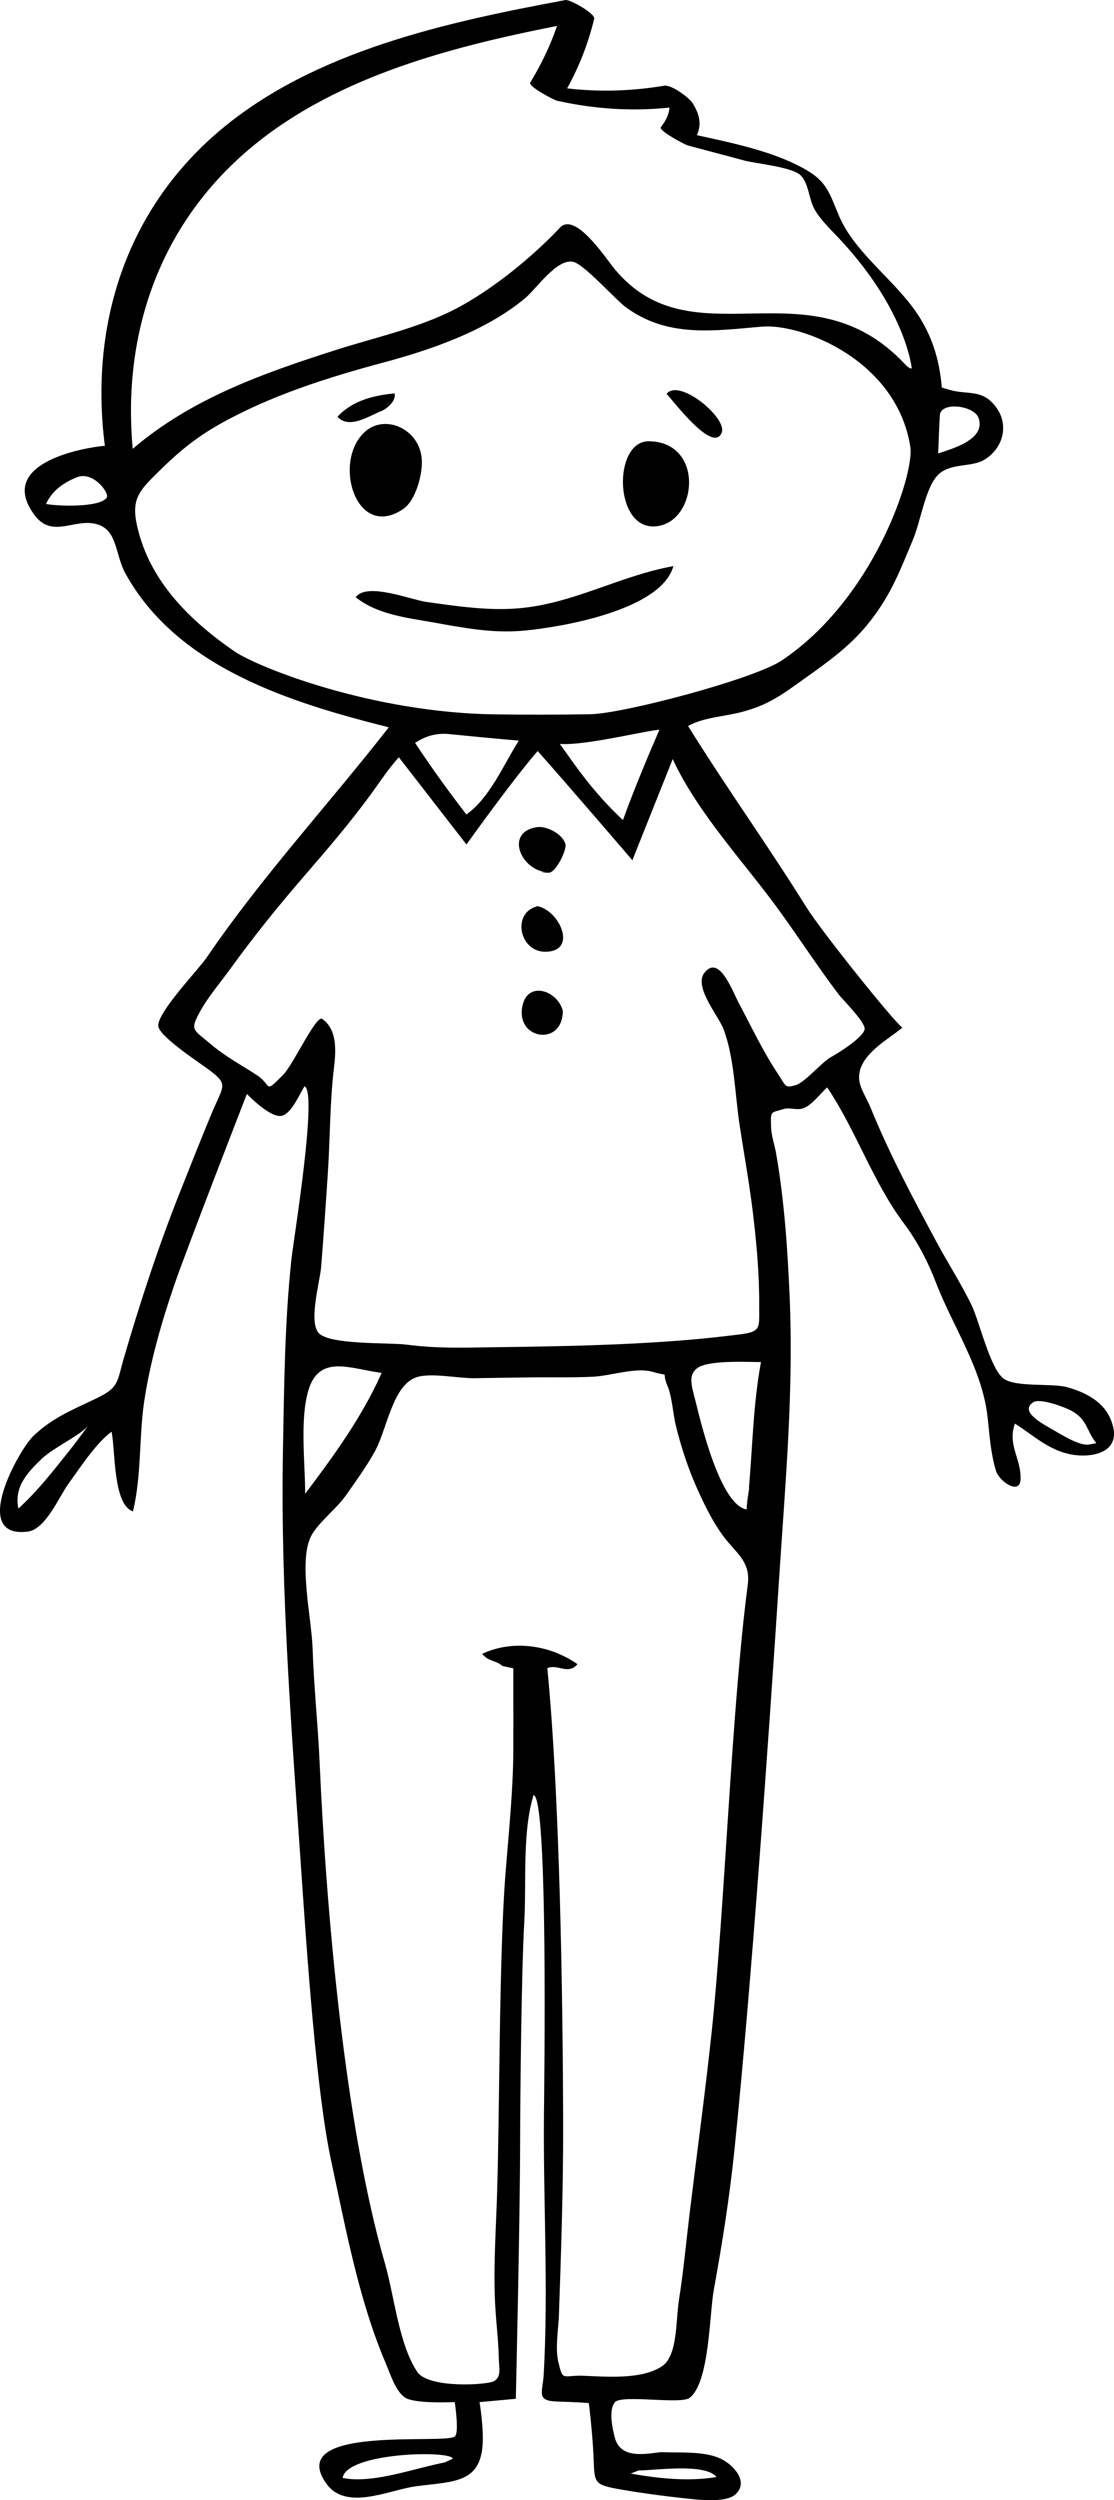 <?xml version="1.0" encoding="UTF-8"?>
<!DOCTYPE svg PUBLIC "-//W3C//DTD SVG 1.1//EN" "http://www.w3.org/Graphics/SVG/1.1/DTD/svg11.dtd">
<!-- Creator: CorelDRAW X8 -->
<svg xmlns="http://www.w3.org/2000/svg" xml:space="preserve" width="33.208mm" height="74.472mm" version="1.1" style="shape-rendering:geometricPrecision; text-rendering:geometricPrecision; image-rendering:optimizeQuality; fill-rule:evenodd; clip-rule:evenodd"
viewBox="0 0 57065 127972"
 xmlns:xlink="http://www.w3.org/1999/xlink">
 <defs>
  <style type="text/css">
   <![CDATA[
    .fil0 {fill:black;fill-rule:nonzero}
   ]]>
  </style>
 </defs>
 <g id="Warstwa_x0020_1">
  <path class="fil0" d="M22766 126043c3,-1 7,-1 10,-2l1 0c-3,0 -7,1 -11,2z"/>
  <path class="fil0" d="M38253 77262c44,-359 79,-718 110,-1077 -37,210 -147,1071 -110,1077z"/>
  <path class="fil0" d="M28014 44648c-626,-55 125,74 0,0l0 0z"/>
  <path class="fil0" d="M27519 42335c-1668,234 -866,2193 495,2313 368,218 1015,-1097 954,-1419 -94,-501 -938,-965 -1449,-894z"/>
  <path class="fil0" d="M27585 46395c-7,-5 -21,-9 -47,-14 -55,12 -77,21 -83,27 -1232,370 -841,2315 483,2307 1645,-10 761,-2049 -353,-2320z"/>
  <path class="fil0" d="M28822 51708c-280,-1006 -1760,-1510 -2052,-259 -402,1720 1940,2130 2054,430 3,0 6,-36 5,-151 -3,-11 -5,-17 -7,-20z"/>
  <path class="fil0" d="M55743 73945c-505,35 -1373,-514 -1798,-759 -527,-304 -1753,-938 -1014,-1413 353,-227 1628,255 1957,437 820,451 744,998 1272,1659 -139,25 -278,51 -417,76zm-13161 -19847c-517,287 -1355,1322 -1839,1451 -553,147 -469,55 -875,-555 -774,-1161 -1380,-2444 -2032,-3672 -322,-606 -996,-2485 -1746,-1538 -577,728 715,2201 977,2901 558,1493 581,3351 821,4912 227,1479 494,2949 674,4434 193,1588 338,3194 328,4796 -7,1150 131,1337 -1034,1479 -847,104 -1695,200 -2545,271 -3277,275 -6551,336 -9831,378 -1666,21 -3029,82 -4679,-133 -847,-110 -3989,29 -4496,-614 -494,-625 86,-2619 146,-3366 130,-1620 241,-3246 347,-4868 114,-1768 98,-3561 310,-5318 113,-931 154,-1969 -601,-2504 -312,-222 -1467,2312 -1986,2841 -1019,1043 -569,560 -1354,44 -767,-504 -1623,-955 -2384,-1603 -876,-746 -1078,-678 -531,-1666 426,-772 1043,-1483 1559,-2196 1193,-1651 2447,-3201 3778,-4739 1163,-1343 2331,-2708 3382,-4141 467,-637 929,-1349 1459,-1932 966,1245 3464,4465 3464,4465 0,0 2354,-3297 3648,-4784 1507,1689 4851,5590 4851,5590 0,0 1234,-3094 2067,-5178 1283,2784 3755,5396 5464,7763 1023,1415 1978,2881 3029,4275 193,257 1399,1444 1337,1791 -77,430 -1342,1212 -1705,1415 -2,0 -2,0 -3,1zm-4329 23164c-1357,-211 -2358,-4473 -2627,-5553 -190,-764 -399,-1310 92,-1682 565,-426 2598,-310 3264,-310 -400,2134 -430,4310 -619,6468 27,-149 16,29 -110,1077zm52 3845c0,1 0,1 0,2 -836,6355 -1175,16545 -1852,22920 -327,3072 -747,6128 -1119,9194 -183,1506 -319,3011 -556,4510 -169,1072 -56,2848 -871,3386 -1051,693 -2837,528 -4034,484 -1060,-40 -1029,319 -1272,-704 -172,-726 6,-1677 31,-2416 111,-3238 222,-6474 215,-9714 -13,-6525 -172,-16889 -810,-23384 545,-233 1058,367 1545,-205 -1400,-979 -3308,-1270 -4889,-526 376,422 694,310 1039,617l563 122c0,377 0,755 1,1132 1,997 4,1994 0,2992 -8,2176 -240,4287 -407,6450 -335,4307 -287,12415 -440,16734 -64,1803 -182,3599 -76,5404 51,862 159,1717 178,2582 12,536 145,975 -253,1195 -352,195 -3349,381 -3927,-482 -941,-1408 -1176,-3897 -1651,-5542 -2077,-7183 -3019,-18191 -3347,-25646 -86,-1953 -298,-3892 -360,-5847 -50,-1549 -762,-4552 -40,-5808 380,-663 1275,-1347 1740,-2007 505,-717 1048,-1470 1476,-2235 651,-1165 918,-3484 2210,-3841 747,-208 2107,80 2910,69 1000,-14 1998,-34 2997,-44 1030,-9 2079,19 3108,-35 914,-49 2160,-500 3040,-242 942,275 391,-100 735,704 243,568 284,1447 433,2050 279,1130 645,2240 1126,3301 405,892 889,1870 1522,2625 583,694 1174,1137 1035,2205zm-22505 -9951c562,-1870 2180,-1082 3751,-886 -997,2245 -2448,4238 -3919,6189 0,-1580 -278,-3819 168,-5303zm10776 -33248c-755,1186 -1493,2950 -2686,3780 -1291,-1672 -2190,-2999 -2626,-3664 496,-330 1059,-517 1733,-451 1182,118 2387,233 3579,335zm7205 -560c-480,1103 -1305,3051 -1871,4629 -1632,-1536 -2484,-2871 -3232,-3901 6,1 13,1 18,2 1276,91 4290,-663 5085,-730zm-21778 -4013c-2187,-1508 -4172,-3427 -4889,-6051 -475,-1742 -58,-2097 1166,-3297 928,-911 1827,-1631 2967,-2273 2581,-1454 5522,-2390 8372,-3153 2493,-668 5253,-1618 7264,-3283 600,-498 1639,-2058 2478,-1878 554,118 2192,1960 2714,2339 2148,1558 4492,1188 6947,980 2063,-175 6921,1727 7611,6157 212,1362 -1848,7772 -6604,10939 -1417,943 -8090,2714 -9788,2742 -1611,28 -3252,29 -4867,8 -6358,-82 -12198,-2422 -13371,-3230zm-6534 -7864c-15,20 -11,15 0,0 -360,518 -2533,439 -3114,323 337,-702 893,-1087 1593,-1368 823,-330 1678,818 1521,1045 30,-44 117,-169 0,0zm7012 -17591c4361,-3848 10397,-5438 16053,-6554 -346,1008 -797,1954 -1370,2895 -123,204 1213,899 1379,936 1926,429 3821,547 5754,350 -26,334 -178,657 -445,1002 -133,173 1227,895 1379,935 966,258 1933,515 2899,772 618,165 2469,326 2898,772 400,416 408,1206 691,1713 312,558 821,1031 1252,1490 3334,3549 3707,6438 3732,6653 -50,49 -168,-15 -367,-226 -4929,-5233 -10864,0 -14870,-4870 -453,-551 -2008,-2938 -2788,-2091 -325,353 -2320,2437 -4918,3924 -2002,1146 -4338,1625 -6529,2324 -3793,1211 -7433,2502 -10433,5069 -524,-5728 1257,-11188 5683,-15094zm37649 13519c383,1119 -1415,1580 -2072,1811 27,-650 48,-1300 85,-1949 41,-726 1765,-513 1987,138zm-17419 105049c765,14 3400,-400 3997,339 -1465,239 -2951,74 -4402,-176l405 -163zm-9934 -407l-1 0c-1525,288 -3706,1110 -5224,790 205,-1305 5526,-1424 5645,-985l-420 195zm-19224 -51788c-47,58 -82,102 -111,139 35,-44 73,-92 106,-134 -826,1034 -1625,2068 -2608,2958 -223,-1114 454,-1837 1211,-2560 593,-565 2021,-1218 2381,-1702 -325,434 -641,876 -979,1299zm53474 -1190c6,32 13,62 19,89 -6,-24 -12,-53 -19,-89 -8,-31 -12,-54 -18,-77 6,24 11,51 17,77 -256,-1175 -1252,-1746 -2334,-2054 -803,-228 -2662,16 -3284,-448 -691,-515 -1235,-2918 -1635,-3747 -535,-1110 -1201,-2132 -1783,-3215 -1224,-2275 -2427,-4526 -3400,-6919 -167,-413 -527,-949 -575,-1398 -138,-1285 1594,-2128 2207,-2686 -397,-262 -4131,-4904 -4927,-6180 -1946,-3124 -4101,-6122 -6049,-9257 787,-441 1874,-485 2749,-716 1115,-293 1803,-698 2730,-1363 1944,-1394 3322,-2264 4617,-4401 592,-977 990,-2029 1433,-3078 398,-946 637,-2734 1331,-3347 631,-557 1662,-337 2297,-711 974,-572 1280,-1752 666,-2638 -725,-1048 -1488,-659 -2481,-966 -162,-50 -270,-79 -345,-105 -102,-1261 -418,-2428 -1119,-3564 -1149,-1859 -3319,-3254 -4156,-5245 -505,-1205 -632,-1766 -1807,-2409 -1611,-884 -3588,-1284 -5463,-1698 235,-526 165,-1019 -210,-1624 -186,-302 -1092,-969 -1465,-907 -1673,278 -3320,329 -4971,135 621,-1131 1077,-2285 1386,-3565 62,-259 -1241,-999 -1473,-955 -6059,1126 -12890,2598 -17726,6697 -4813,4080 -6652,9978 -5868,16122 -86,-23 -5816,598 -3593,3555 927,1234 2088,85 3255,476 989,333 871,1558 1391,2499 2675,4847 8520,6627 13491,7876 -3032,3887 -6504,7643 -9310,11758 -460,674 -2479,2750 -2501,3506 -16,521 2157,1932 2607,2271 1009,760 736,788 146,2192 -560,1332 -1084,2676 -1619,4017 -1114,2794 -2054,5669 -2899,8558 -334,1143 -231,1469 -1286,1989 -1241,612 -2303,989 -3339,1977 -768,733 -3267,5267 -295,4900 918,-113 1609,-1784 2062,-2412 586,-812 1428,-2111 2234,-2702 201,975 72,3751 1098,4076 447,-1875 297,-3763 575,-5635 295,-1982 889,-4053 1537,-5943 635,-1850 3722,-9786 3722,-9786 0,0 1196,1257 1790,1118 504,-118 907,-1117 1162,-1508 688,262 -563,7856 -671,8857 -345,3218 -374,6541 -434,9782 -134,7264 468,14649 965,21894 246,3588 740,10920 1499,14436 736,3415 1413,7136 2792,10367 228,534 493,1404 967,1761 480,361 2577,249 2577,249 0,0 247,1592 -1,1767 -585,414 -8676,-609 -6594,2383 1016,1460 3216,349 4595,163 1954,-265 3427,-112 3439,-2426 4,-875 -168,-1884 -168,-1884l1858 -170c0,0 212,-8939 220,-13042 5,-2550 68,-8835 214,-11377 115,-2011 -111,-4573 473,-6480 760,48 546,15023 534,16391 -41,4406 234,8853 -12,13254 -52,941 -416,1366 713,1395 906,23 1598,76 1598,76 0,0 163,1275 232,2571 82,1535 -92,1596 1480,1867 1017,175 2040,312 3067,424 745,81 2205,272 2718,-175 679,-595 25,-1407 -614,-1771 -840,-479 -2183,-360 -3098,-400 -495,-21 -2125,517 -2454,-747 -250,-965 -220,-1530 0,-1806 328,-414 3379,122 3833,-228 1021,-788 1012,-4296 1238,-5531 435,-2383 812,-4775 1060,-7185 878,-8571 1743,-20921 2306,-29524 313,-4787 728,-9371 517,-14175 -108,-2451 -273,-4898 -698,-7319 -65,-368 -234,-872 -248,-1261 -33,-927 -39,-761 645,-974 321,-100 680,99 1051,-58 422,-177 828,-738 1174,-1048 1471,2185 2356,4860 3909,6929 706,939 1249,1984 1671,3080 861,2240 2348,4370 2632,6828 111,961 151,1831 429,2769 171,579 1241,1284 1266,447 33,-1078 -680,-1730 -290,-2846 965,610 1738,1379 2922,1588 942,166 2408,-52 2116,-1391z"/>
  <path class="fil0" d="M26895 32274c1885,-181 6733,-1014 7542,-3129 17,-39 37,-92 58,-168 -2745,487 -5149,1942 -7995,2164 -1547,120 -3129,-116 -4661,-332 -809,-115 -3039,-1022 -3618,-242 1099,892 2669,1058 3996,1295 1592,284 3042,569 4678,412z"/>
  <path class="fil0" d="M36974 22129c274,-744 -2184,-2787 -2828,-1969 349,363 2407,3106 2828,1969z"/>
  <path class="fil0" d="M19527 21043c267,-106 774,-505 688,-908 -1076,99 -2172,371 -2929,1196 597,657 1617,-44 2241,-288z"/>
  <path class="fil0" d="M20644 26061c649,-434 1013,-1784 962,-2551 -104,-1547 -1863,-2335 -2899,-1421 -1697,1498 -488,5596 1937,3972z"/>
  <path class="fil0" d="M33626 26937c2126,-233 2465,-4339 -399,-4351 -1842,-8 -1791,4592 399,4351z"/>
 </g>
</svg>
